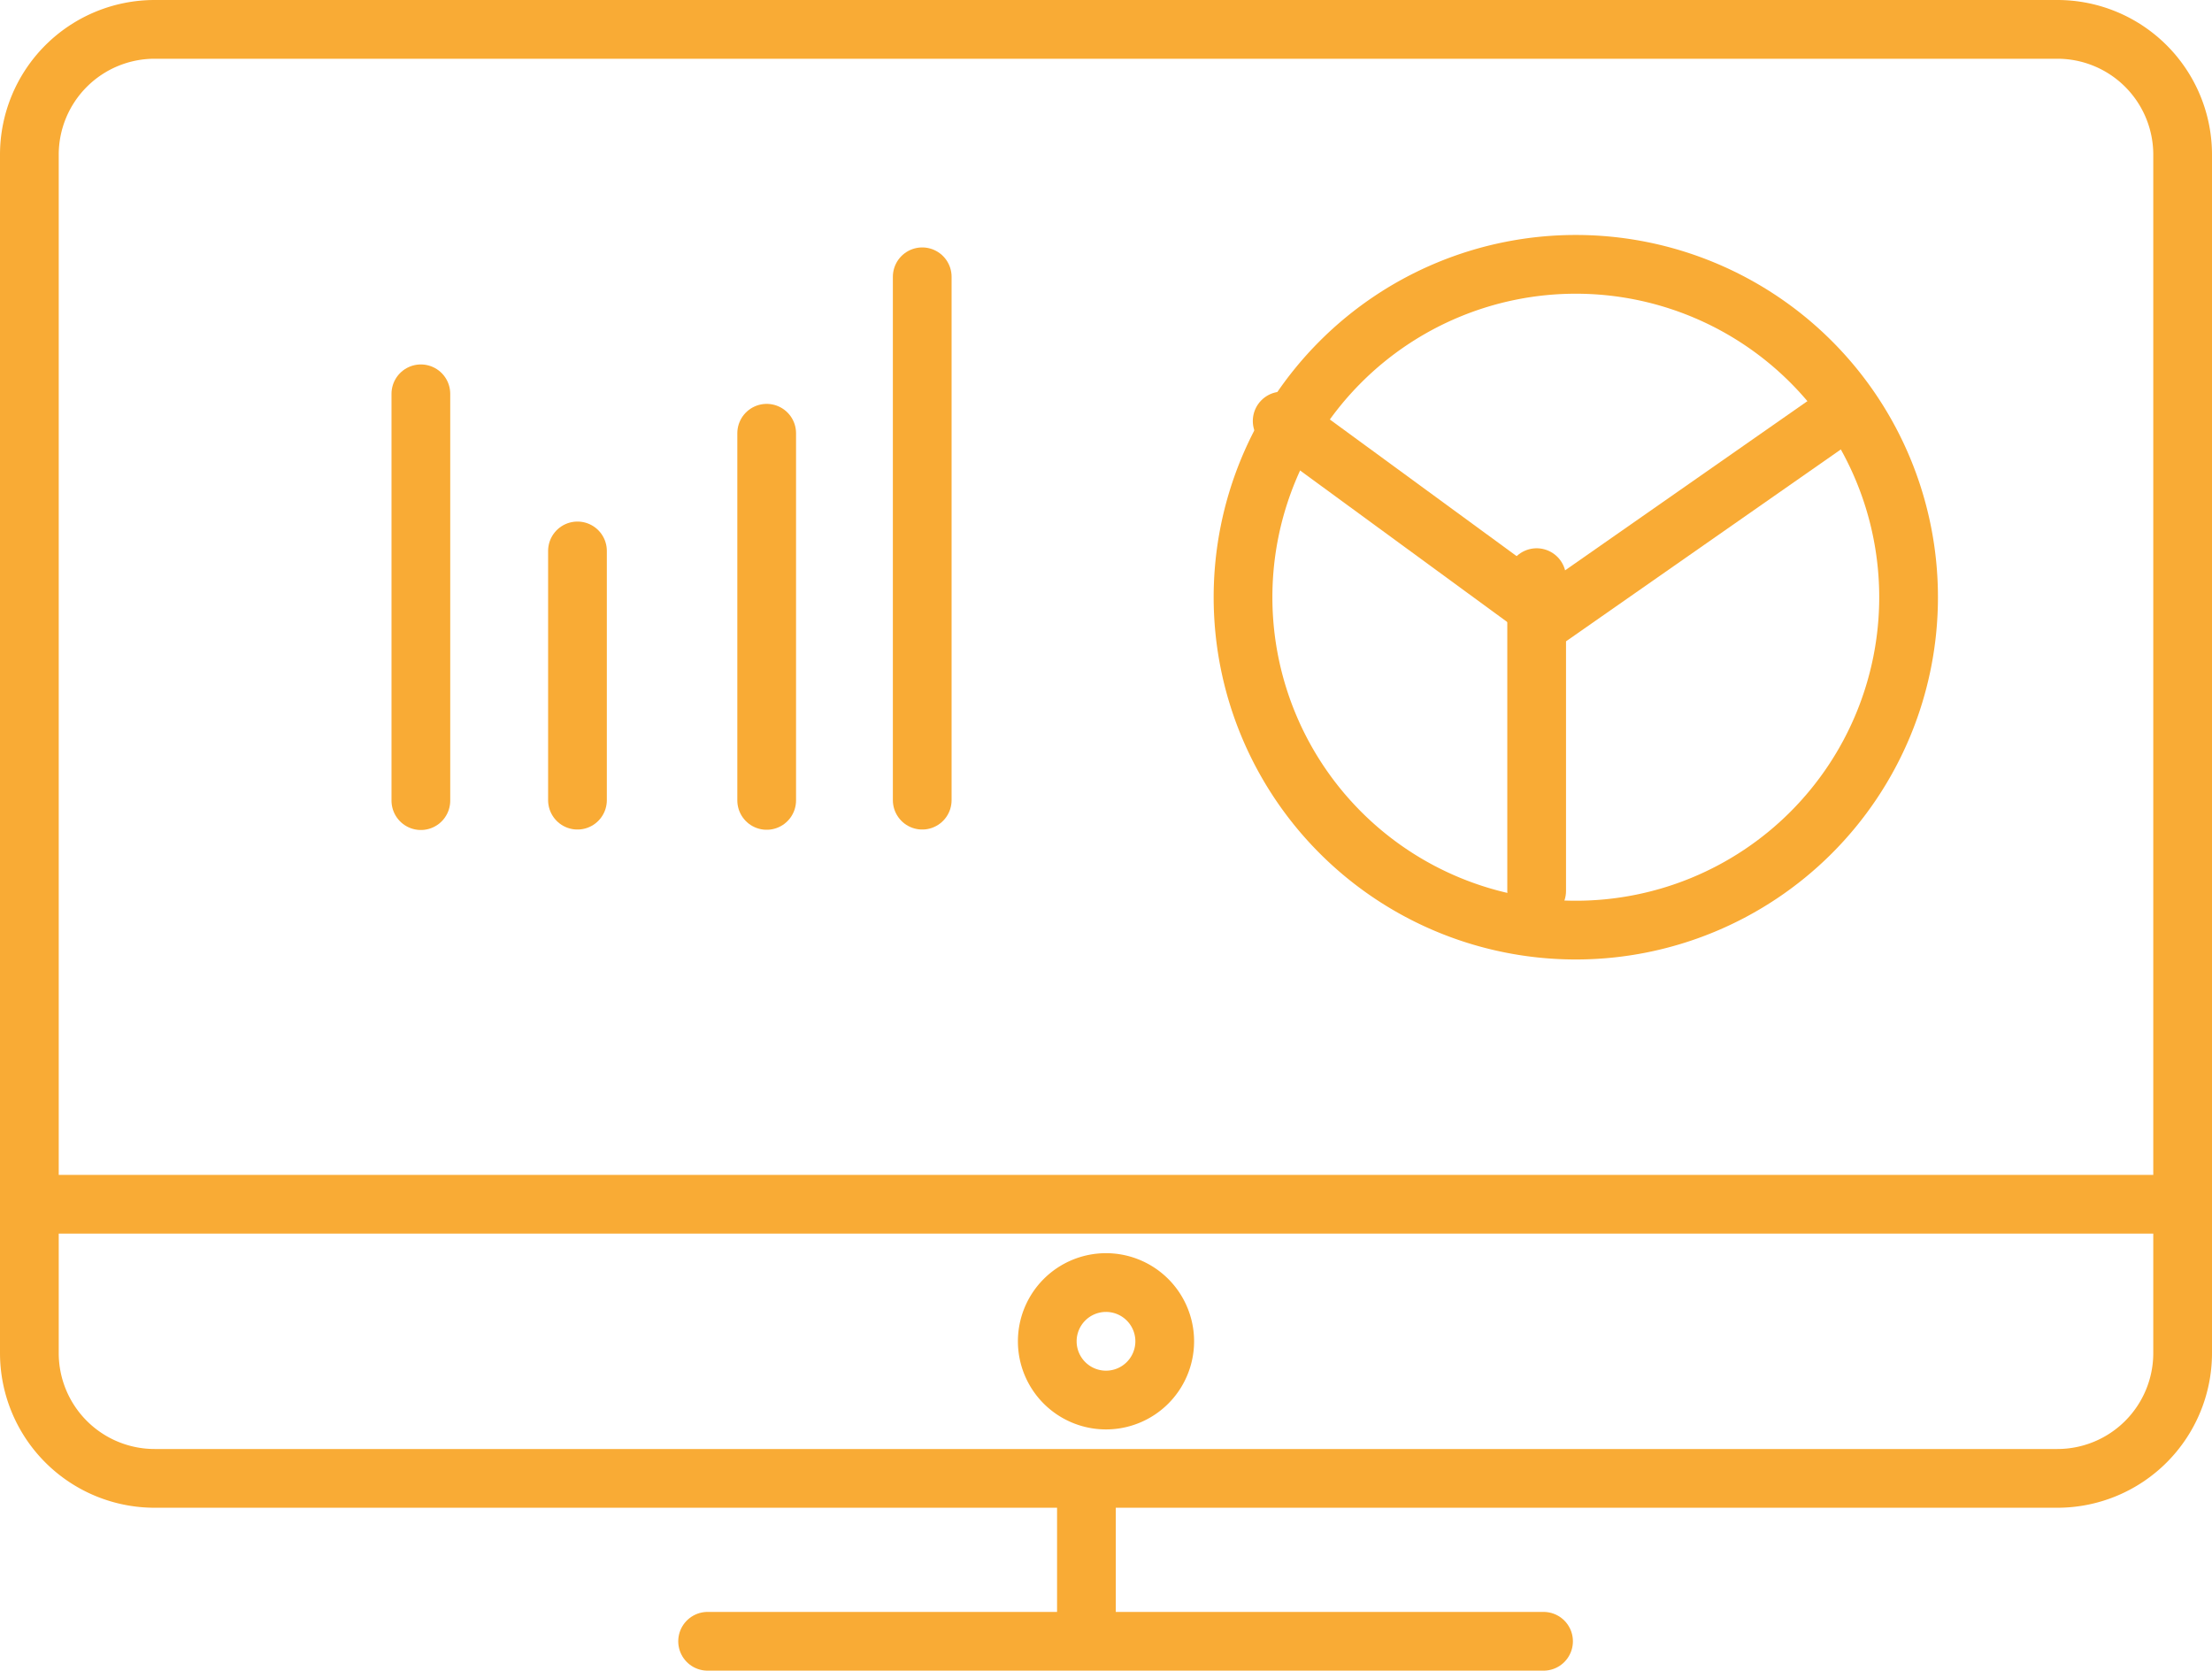 <svg xmlns="http://www.w3.org/2000/svg" width="56.5" height="42.66" viewBox="0 0 56.5 42.66"><defs><style>.a{fill:none;stroke:#f9ab35;stroke-linecap:round;stroke-linejoin:round;stroke-miterlimit:10;stroke-width:1.5px;}</style></defs><g transform="translate(0.75 0.75)"><path class="a" d="M3.2,0H51.8A3.2,3.2,0,0,1,55,3.2V33.8A3.2,3.2,0,0,1,51.8,37H3.2A3.2,3.2,0,0,1,0,33.8V3.2A3.2,3.2,0,0,1,3.2,0Z"/><path class="a" d="M.32,1H54.68" transform="translate(0 29)"/><path class="a" d="M1.5,0A1.5,1.5,0,1,1,0,1.5,1.5,1.5,0,0,1,1.5,0Z" transform="translate(26 32)"/><path class="a" d="M1,.286V3.714" transform="translate(26 37)"/><path class="a" d="M.324.16H21.676" transform="translate(17 41)"/><path class="a" d="M1,.306V10.694" transform="translate(9 9)"/><path class="a" d="M1,.318V6.682" transform="translate(13 13)"/><path class="a" d="M.833.313V9.688" transform="translate(18 10)"/><path class="a" d="M.806.318V13.682" transform="translate(22 6)"/><path class="a" d="M8.5,0A8.5,8.5,0,1,1,0,8.5,8.5,8.5,0,0,1,8.5,0Z" transform="translate(31 6)"/><path class="a" d="M0,0,6.837,5,14,0" transform="translate(32 10)"/><path class="a" d="M.5,8V0" transform="translate(38 14)"/></g></svg>